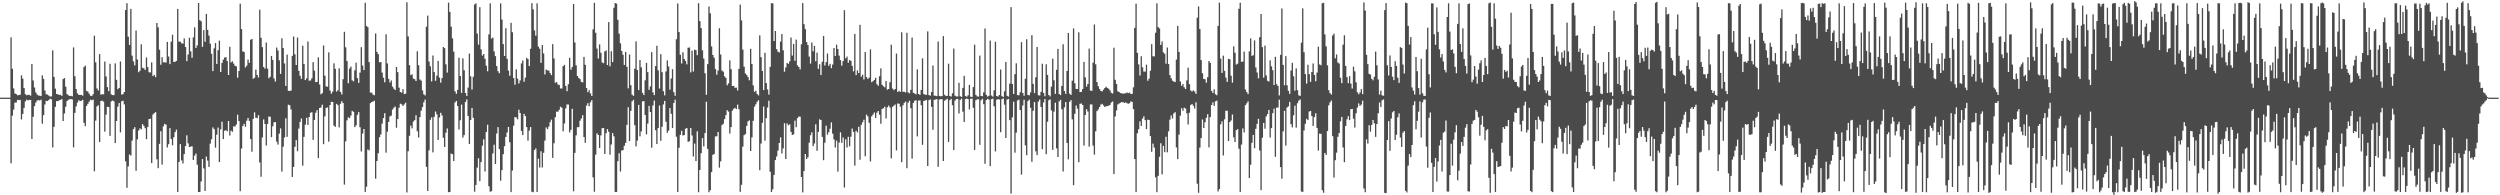 <?xml version="1.0" encoding="UTF-8"?>
<svg xmlns="http://www.w3.org/2000/svg" width="1920" height="150">
  <path d="M0 75.000h1v1.000H0zM1 75.000h1v1.000H1zM2 75.000h1v1.000H2zM3 75.000h1v1.000H3zM4 75.000h1v1.000H4zM5 75.000h1v1.000H5zM6 75.000h1v1.000H6zM7 75.000h1v1.000H7zM8 28.736h1v96.687H8zM9 52.772h1v36.044H9zM10 67.896h1v16.264H10zM11 71.770h1v7.058H11zM12 72.240h1v6.457H12zM13 73.224h1v3.481H13zM14 73.008h1v3.883H14zM15 72.711h1v3.993H15zM16 57.855h1v33.903H16zM17 60.431h1v27.077H17zM18 67.599h1v15.224H18zM19 72.352h1v5.529H19zM20 73.210h1v3.335H20zM21 72.742h1v4.361H21zM22 72.905h1v3.903H22zM23 73.448h1v3.300H23zM24 49.097h1v57.639H24zM25 61.812h1v27.874H25zM26 67.175h1v14.372H26zM27 70.973h1v7.846H27zM28 72.534h1v4.746H28zM29 73.358h1v3.498H29zM30 73.475h1v3.686H30zM31 73.772h1v2.818H31zM32 57.842h1v37.204H32zM33 60.557h1v27.850H33zM34 69.517h1v10.717H34zM35 72.390h1v5.016H35zM36 72.667h1v4.944H36zM37 73.427h1v3.367H37zM38 74.135h1v1.647H38zM39 74.033h1v2.228H39zM40 38.703h1v74.528H40zM41 59.044h1v38.408H41zM42 68.075h1v13.981H42zM43 72.158h1v5.512H43zM44 72.445h1v5.203H44zM45 72.919h1v4.083H45zM46 72.803h1v3.885H46zM47 73.636h1v2.521H47zM48 60.719h1v32.239H48zM49 59.967h1v27.171H49zM50 66.565h1v15.398H50zM51 72.273h1v5.341H51zM52 73.184h1v3.388H52zM53 73.743h1v2.557H53zM54 73.574h1v2.437H54zM55 73.960h1v2.440H55zM56 36.387h1v76.798H56zM57 58.557h1v28.124H57zM58 68.383h1v13.310H58zM59 71.707h1v7.115H59zM60 72.836h1v4.112H60zM61 72.898h1v4.788H61zM62 72.877h1v4.540H62zM63 73.482h1v3.186H63zM64 51.525h1v42.778H64zM65 50.397h1v46.526H65zM66 69.792h1v11.569H66zM67 70.293h1v9.481H67zM68 71.960h1v6.147H68zM69 73.454h1v3.146H69zM70 73.797h1v3.217H70zM71 72.418h1v4.060H71zM72 27.382h1v104.152H72zM73 47.820h1v44.792H73zM74 67.917h1v13.861H74zM75 69.462h1v11.424H75zM76 41.554h1v67.439H76zM77 72.677h1v4.942H77zM78 72.323h1v4.957H78zM79 72.481h1v5.567H79zM80 47.269h1v53.860H80zM81 58.702h1v29.333H81zM82 66.923h1v15.108H82zM83 69.998h1v12.200H83zM84 48.942h1v55.383H84zM85 72.485h1v5.337H85zM86 72.935h1v4.291H86zM87 73.131h1v4.710H87zM88 48.688h1v61.206H88zM89 61.306h1v31.621H89zM90 68.556h1v13.376H90zM91 67.517h1v11.652H91zM92 47.219h1v54.451H92zM93 72.626h1v5.160H93zM94 72.358h1v5.024H94zM95 70.656h1v9.508H95zM96 7.723h1v116.194H96zM97 2.462h1v141.744H97zM98 28.172h1v99.617H98zM99 34.511h1v84.175H99zM100 6.786h1v112.683H100zM101 42.739h1v65.231H101zM102 47.175h1v52.010H102zM103 50.206h1v47.484H103zM104 23.437h1v107.715H104zM105 45.726h1v61.309H105zM106 55.435h1v44.841H106zM107 54.295h1v44.270H107zM108 34.036h1v65.342H108zM109 52.009h1v43.302H109zM110 52.487h1v44.155H110zM111 53.730h1v44.707H111zM112 44.156h1v62.692H112zM113 51.498h1v46.058H113zM114 55.523h1v35.927H114zM115 55.661h1v35.546H115zM116 47.849h1v77.366H116zM117 58.440h1v29.523H117zM118 57.510h1v29.328H118zM119 59.263h1v26.849H119zM120 17.661h1v104.677H120zM121 20.981h1v108.203H121zM122 38.193h1v72.318H122zM123 49.718h1v51.115H123zM124 43.948h1v82.442H124zM125 47.882h1v49.145H125zM126 47.837h1v47.310H126zM127 48.055h1v47.695H127zM128 32.131h1v81.116H128zM129 43.433h1v67.294H129zM130 49.272h1v49.130H130zM131 31.983h1v74.708H131zM132 26.660h1v84.883H132zM133 47.540h1v57.873H133zM134 47.460h1v54.014H134zM135 46.791h1v52.813H135zM136 6.881h1v140.571H136zM137 31.960h1v92.390H137zM138 32.000h1v78.708H138zM139 33.205h1v90.002H139zM140 33.475h1v92.079H140zM141 29.485h1v88.849H141zM142 36.113h1v76.043H142zM143 46.927h1v57.004H143zM144 41.898h1v68.174H144zM145 28.957h1v83.971H145zM146 39.429h1v73.085H146zM147 44.356h1v68.008H147zM148 28.724h1v94.156H148zM149 21.015h1v98.527H149zM150 36.822h1v81.096H150zM151 34.874h1v91.665H151zM152 2.296h1v145.211H152zM153 15.511h1v131.909H153zM154 16.347h1v123.017H154zM155 35.923h1v86.228H155zM156 23.160h1v106.173H156zM157 32.053h1v114.574H157zM158 10.685h1v109.519H158zM159 22.958h1v100.378H159zM160 27.335h1v100.892H160zM161 33.527h1v76.761H161zM162 41.319h1v65.601H162zM163 54.621h1v43.283H163zM164 37.112h1v62.052H164zM165 33.087h1v80.343H165zM166 49.128h1v54.312H166zM167 38.531h1v59.466H167zM168 31.243h1v93.208H168zM169 55.339h1v44.001H169zM170 48.333h1v45.163H170zM171 45.836h1v60.949H171zM172 44.233h1v56.225H172zM173 43.853h1v56.156H173zM174 46.787h1v54.078H174zM175 57.601h1v35.324H175zM176 35.968h1v68.118H176zM177 47.917h1v52.414H177zM178 47.116h1v54.059H178zM179 48.862h1v48.149H179zM180 50.517h1v46.666H180zM181 50.925h1v44.736H181zM182 59.628h1v28.490H182zM183 54.527h1v38.454H183zM184 2.810h1v144.028H184zM185 22.308h1v91.761H185zM186 39.449h1v57.293H186zM187 40.012h1v55.132H187zM188 51.803h1v45.540H188zM189 50.430h1v42.235H189zM190 45.791h1v44.770H190zM191 48.291h1v44.544H191zM192 30.499h1v76.294H192zM193 29.906h1v86.607H193zM194 60.447h1v30.823H194zM195 59.699h1v26.626H195zM196 53.435h1v36.993H196zM197 57.552h1v33.243H197zM198 59.472h1v29.003H198zM199 7.424h1v117.363H199zM200 29.012h1v106.733H200zM201 36.185h1v69.374H201zM202 51.440h1v40.269H202zM203 52.748h1v42.456H203zM204 32.655h1v79.115H204zM205 52.703h1v42.513H205zM206 60.120h1v29.376H206zM207 58.970h1v30.708H207zM208 42.974h1v62.322H208zM209 46.019h1v51.010H209zM210 60.269h1v33.682H210zM211 62.599h1v31.135H211zM212 36.495h1v72.301H212zM213 38.778h1v72.257H213zM214 46.348h1v56.283H214zM215 56.706h1v41.926H215zM216 29.407h1v102.379H216zM217 36.811h1v75.887H217zM218 48.748h1v56.802H218zM219 65.979h1v24.886H219zM220 41.919h1v63.191H220zM221 69.757h1v10.613H221zM222 69.878h1v10.973H222zM223 69.504h1v14.498H223zM224 42.899h1v92.994H224zM225 28.072h1v100.128H225zM226 41.667h1v71.087H226zM227 49.899h1v57.738H227zM228 28.801h1v87.380H228zM229 54.400h1v44.348H229zM230 58.184h1v35.426H230zM231 60.516h1v30.484H231zM232 35.120h1v92.114H232zM233 49.076h1v56.005H233zM234 61.510h1v34.251H234zM235 60.186h1v30.270H235zM236 31.914h1v64.022H236zM237 62.029h1v27.850H237zM238 61.788h1v24.831H238zM239 60.161h1v26.010H239zM240 47.714h1v59.682H240zM241 54.245h1v37.901H241zM242 63.075h1v23.514H242zM243 62.909h1v21.680H243zM244 44.007h1v77.452H244zM245 64.895h1v18.045H245zM246 72.379h1v10.183H246zM247 71.505h1v8.893H247zM248 34.895h1v75.829H248zM249 58.103h1v31.290H249zM250 66.300h1v16.601H250zM251 66.613h1v15.877H251zM252 40.188h1v68.631H252zM253 69.545h1v11.116H253zM254 71.950h1v6.257H254zM255 70.345h1v7.994H255zM256 48.659h1v47.805H256zM257 52.833h1v44.585H257zM258 70.368h1v9.390H258zM259 69.351h1v11.395H259zM260 52.485h1v45.355H260zM261 70.616h1v9.123H261zM262 72.531h1v5.191H262zM263 60.850h1v18.282H263zM264 24.399h1v117.396H264zM265 36.295h1v72.311H265zM266 46.882h1v45.610H266zM267 63.939h1v26.106H267zM268 52.707h1v38.071H268zM269 51.157h1v37.634H269zM270 61.674h1v23.465H270zM271 62.524h1v23.370H271zM272 53.990h1v43.632H272zM273 48.110h1v48.154H273zM274 59.991h1v28.186H274zM275 63.641h1v22.416H275zM276 55.771h1v41.982H276zM277 36.225h1v80.123H277zM278 50.367h1v52.223H278zM279 53.786h1v45.306H279zM280 2.134h1v145.292H280zM281 19.966h1v123.438H281zM282 20.873h1v93.941H282zM283 47.732h1v67.782H283zM284 71.106h1v8.092H284zM285 71.191h1v7.218H285zM286 72.662h1v5.266H286zM287 73.169h1v4.266H287zM288 25.702h1v111.567H288zM289 39.854h1v83.830H289zM290 41.583h1v76.133H290zM291 47.894h1v57.482H291zM292 47.639h1v55.630H292zM293 55.774h1v39.214H293zM294 59.696h1v31.045H294zM295 63.168h1v23.768H295zM296 26.300h1v90.938H296zM297 48.762h1v52.352H297zM298 60.560h1v33.072H298zM299 63.356h1v26.062H299zM300 61.779h1v26.989H300zM301 66.509h1v17.661H301zM302 68.082h1v14.614H302zM303 69.133h1v12.702H303zM304 51.460h1v46.663H304zM305 55.386h1v36.045H305zM306 67.316h1v15.407H306zM307 70.730h1v8.906H307zM308 71.136h1v9.030H308zM309 68.507h1v12.913H309zM310 72.251h1v7.937H310zM311 71.950h1v6.947H311zM312 1.724h1v146.073H312zM313 27.956h1v88.215H313zM314 50.046h1v54.233H314zM315 57.685h1v38.765H315zM316 57.070h1v41.552H316zM317 60.321h1v33.006H317zM318 60.803h1v31.454H318zM319 62.233h1v26.309H319zM320 39.391h1v61.408H320zM321 50.098h1v55.525H321zM322 61.069h1v28.880H322zM323 61.893h1v23.088H323zM324 69.413h1v12.813H324zM325 72.451h1v6.084H325zM326 73.265h1v3.248H326zM327 20.524h1v107.577H327zM328 11.998h1v134.669H328zM329 47.263h1v68.228H329zM330 50.902h1v41.107H330zM331 62.520h1v27.657H331zM332 42.671h1v74.347H332zM333 55.348h1v34.360H333zM334 62.038h1v23.622H334zM335 58.115h1v29.680H335zM336 46.788h1v60.674H336zM337 59.585h1v30.636H337zM338 63.506h1v23.139H338zM339 59.957h1v28.722H339zM340 36.097h1v69.727H340zM341 36.966h1v75.941H341zM342 49.394h1v52.525H342zM343 55.775h1v42.909H343zM344 1.989h1v145.620H344zM345 9.118h1v138.285H345zM346 20.419h1v97.469H346zM347 29.427h1v89.041H347zM348 39.703h1v84.017H348zM349 70.174h1v8.523H349zM350 72.027h1v5.508H350zM351 69.036h1v12.369H351zM352 44.339h1v55.113H352zM353 58.374h1v33.981H353zM354 71.298h1v9.049H354zM355 44.834h1v60.877H355zM356 53.981h1v49.818H356zM357 71.435h1v6.880H357zM358 73.682h1v2.722H358zM359 67.293h1v21.749H359zM360 41.144h1v69.387H360zM361 58.648h1v33.458H361zM362 68.765h1v14.115H362zM363 58.937h1v31.528H363zM364 3.442h1v143.739H364zM365 2.579h1v139.455H365zM366 25.825h1v102.869H366zM367 34.247h1v87.322H367zM368 5.508h1v133.602H368zM369 37.919h1v86.608H369zM370 42.717h1v69.149H370zM371 41.460h1v65.529H371zM372 45.161h1v86.593H372zM373 50.432h1v50.878H373zM374 54.732h1v41.075H374zM375 26.434h1v116.637H375zM376 2.554h1v144.704H376zM377 29.623h1v117.215H377zM378 28.832h1v89.034H378zM379 39.499h1v71.663H379zM380 43.122h1v82.829H380zM381 50.758h1v51.799H381zM382 54.672h1v42.945H382zM383 56.241h1v58.249H383zM384 2.589h1v136.187H384zM385 15.007h1v115.661H385zM386 33.880h1v84.525H386zM387 43.032h1v69.226H387zM388 21.646h1v83.538H388zM389 45.140h1v56.598H389zM390 54.212h1v43.263H390zM391 58.181h1v51.074H391zM392 17.533h1v130.034H392zM393 24.799h1v106.153H393zM394 59.965h1v36.541H394zM395 65.057h1v24.867H395zM396 53.226h1v37.012H396zM397 60.348h1v31.314H397zM398 64.126h1v20.168H398zM399 61.721h1v25.102H399zM400 48.735h1v51.800H400zM401 46.451h1v57.330H401zM402 62.786h1v24.721H402zM403 59.596h1v29.602H403zM404 44.434h1v53.170H404zM405 45.391h1v62.570H405zM406 50.732h1v49.582H406zM407 37.480h1v60.093H407zM408 2.396h1v144.841H408zM409 7.188h1v140.497H409zM410 23.331h1v91.890H410zM411 27.387h1v86.655H411zM412 2.577h1v144.861H412zM413 35.791h1v86.061H413zM414 37.420h1v91.231H414zM415 48.271h1v67.903H415zM416 34.552h1v94.053H416zM417 41.020h1v76.322H417zM418 57.207h1v50.758H418zM419 53.433h1v44.479H419zM420 54.035h1v45.114H420zM421 54.217h1v43.034H421zM422 56.052h1v37.808H422zM423 57.706h1v34.210H423zM424 33.872h1v87.388H424zM425 44.915h1v65.137H425zM426 63.525h1v26.476H426zM427 63.056h1v22.705H427zM428 64.883h1v20.915H428zM429 65.299h1v19.008H429zM430 67.880h1v14.103H430zM431 68.016h1v14.718H431zM432 50.850h1v50.019H432zM433 49.800h1v45.093H433zM434 65.983h1v17.294H434zM435 70.058h1v10.149H435zM436 64.680h1v15.618H436zM437 44.383h1v57.309H437zM438 53.488h1v46.217H438zM439 51.418h1v32.165H439zM440 3.062h1v143.857H440zM441 32.609h1v84.805H441zM442 50.151h1v53.775H442zM443 58.357h1v39.333H443zM444 59.831h1v37.814H444zM445 60.772h1v31.904H445zM446 62.873h1v28.115H446zM447 63.356h1v25.054H447zM448 43.694h1v61.561H448zM449 49.779h1v59.928H449zM450 67.525h1v13.558H450zM451 70.788h1v8.463H451zM452 69.229h1v12.271H452zM453 71.711h1v6.890H453zM454 73.674h1v3.290H454zM455 22.526h1v113.691H455zM456 2.218h1v145.052H456zM457 25.127h1v93.644H457zM458 37.296h1v65.123H458zM459 44.947h1v58.668H459zM460 34.109h1v79.539H460zM461 40.490h1v63.509H461zM462 47.954h1v50.503H462zM463 48.525h1v49.707H463zM464 39.538h1v78.717H464zM465 38.742h1v63.581H465zM466 49.990h1v49.165H466zM467 16.964h1v84.184H467zM468 50.890h1v67.897H468zM469 39.304h1v71.662H469zM470 47.681h1v54.497H470zM471 5.950h1v98.756H471zM472 2.280h1v145.113H472zM473 2.790h1v144.592H473zM474 15.221h1v108.505H474zM475 25.862h1v91.849H475zM476 33.222h1v98.501H476zM477 39.124h1v76.461H477zM478 42.025h1v73.256H478zM479 49.893h1v62.094H479zM480 39.857h1v69.862H480zM481 51.304h1v44.607H481zM482 67.856h1v14.508H482zM483 41.815h1v66.502H483zM484 65.372h1v19.791H484zM485 72.688h1v5.094H485zM486 73.641h1v3.069H486zM487 52.744h1v43.408H487zM488 31.780h1v80.675H488zM489 53.834h1v54.154H489zM490 69.198h1v11.317H490zM491 46.125h1v58.564H491zM492 51.720h1v49.198H492zM493 71.287h1v6.606H493zM494 73.026h1v4.608H494zM495 61.718h1v26.599H495zM496 48.265h1v54.947H496zM497 55.380h1v39.523H497zM498 69.002h1v12.326H498zM499 66.375h1v19.691H499zM500 40.018h1v73.447H500zM501 70.947h1v10.056H501zM502 73.059h1v4.138H502zM503 50.727h1v49.290H503zM504 35.121h1v75.538H504zM505 53.998h1v44.306H505zM506 67.979h1v13.093H506zM507 41.584h1v66.530H507zM508 55.450h1v41.903H508zM509 70.027h1v10.190H509zM510 73.199h1v4.297H510zM511 54.841h1v38.713H511zM512 46.366h1v55.643H512zM513 51.087h1v49.227H513zM514 68.876h1v14.117H514zM515 60.317h1v27.063H515zM516 53.124h1v45.231H516zM517 70.807h1v8.276H517zM518 73.551h1v3.008H518zM519 30.147h1v74.869H519zM520 2.637h1v144.797H520zM521 24.604h1v88.904H521zM522 42.024h1v61.556H522zM523 48.760h1v51.720H523zM524 40.164h1v63.856H524zM525 45.243h1v58.501H525zM526 46.792h1v52.099H526zM527 49.387h1v48.985H527zM528 36.670h1v72.212H528zM529 36.477h1v72.022H529zM530 55.619h1v42.701H530zM531 38.918h1v65.125H531zM532 54.918h1v65.239H532zM533 38.091h1v72.195H533zM534 38.558h1v85.158H534zM535 42.414h1v58.454H535zM536 2.442h1v145.231H536zM537 16.162h1v114.398H537zM538 21.587h1v96.084H538zM539 38.643h1v67.429H539zM540 44.939h1v67.513H540zM541 56.272h1v45.935H541zM542 72.817h1v5.303H542zM543 49.275h1v65.053H543zM544 4.989h1v142.653H544zM545 10.169h1v135.887H545zM546 35.655h1v96.527H546zM547 42.204h1v76.714H547zM548 44.266h1v73.931H548zM549 53.029h1v51.774H549zM550 57.378h1v47.268H550zM551 54.159h1v47.236H551zM552 21.681h1v107.090H552zM553 41.809h1v82.122H553zM554 54.174h1v41.905H554zM555 55.022h1v39.990H555zM556 58.639h1v32.856H556zM557 59.780h1v28.702H557zM558 65.465h1v19.148H558zM559 63.980h1v21.732H559zM560 46.359h1v56.186H560zM561 53.138h1v44.455H561zM562 66.052h1v18.944H562zM563 65.954h1v17.606H563zM564 67.434h1v15.368H564zM565 67.276h1v16.421H565zM566 69.467h1v10.871H566zM567 52.911h1v30.996H567zM568 3.514h1v143.847H568zM569 15.680h1v126.228H569zM570 38.109h1v74.502H570zM571 51.224h1v52.585H571zM572 56.394h1v46.601H572zM573 57.619h1v39.078H573zM574 59.199h1v34.013H574zM575 61.719h1v30.768H575zM576 37.461h1v78.515H576zM577 49.104h1v56.371H577zM578 65.599h1v27.184H578zM579 70.553h1v11.375H579zM580 69.666h1v10.450H580zM581 72.155h1v6.031H581zM582 73.277h1v3.748H582zM583 27.200h1v103.501H583zM584 43.878h1v66.335H584zM585 54.496h1v39.829H585zM586 69.153h1v12.639H586zM587 40.561h1v67.421H587zM588 63.791h1v26.997H588zM589 68.640h1v13.972H589zM590 72.673h1v4.706H590zM591 51.334h1v80.557H591zM592 2.456h1v145.054H592zM593 2.550h1v142.792H593zM594 31.521h1v102.846H594zM595 23.793h1v99.129H595zM596 37.727h1v82.446H596zM597 39.676h1v75.973H597zM598 40.293h1v69.542H598zM599 31.940h1v73.506H599zM600 26.147h1v91.709H600zM601 38.607h1v75.380H601zM602 55.056h1v39.573H602zM603 51.745h1v70.368H603zM604 48.349h1v46.468H604zM605 49.035h1v47.174H605zM606 47.124h1v48.381H606zM607 28.817h1v72.453H607zM608 42.713h1v60.969H608zM609 33.728h1v69.462H609zM610 46.688h1v45.984H610zM611 30.436h1v67.261H611zM612 50.251h1v40.483H612zM613 51.472h1v38.021H613zM614 53.310h1v36.278H614zM615 34.014h1v101.898H615zM616 2.346h1v145.403H616zM617 18.574h1v112.783H617zM618 22.355h1v95.940H618zM619 32.309h1v89.780H619zM620 34.609h1v86.185H620zM621 43.449h1v66.107H621zM622 48.837h1v55.025H622zM623 32.676h1v68.971H623zM624 39.403h1v72.819H624zM625 35.253h1v74.918H625zM626 47.049h1v48.441H626zM627 40.430h1v75.384H627zM628 52.913h1v48.351H628zM629 49.347h1v42.289H629zM630 57.586h1v34.600H630zM631 47.432h1v57.706H631zM632 27.581h1v95.459H632zM633 50.274h1v59.319H633zM634 47.734h1v48.770H634zM635 41.100h1v62.312H635zM636 50.522h1v51.078H636zM637 48.996h1v49.882H637zM638 52.323h1v41.697H638zM639 49.581h1v53.072H639zM640 36.868h1v70.236H640zM641 42.955h1v70.336H641zM642 34.262h1v73.770H642zM643 37.631h1v94.167H643zM644 42.778h1v66.747H644zM645 46.196h1v55.458H645zM646 50.453h1v59.243H646zM647 46.950h1v58.599H647zM648 7.824h1v136.214H648zM649 44.794h1v62.209H649zM650 43.455h1v69.799H650zM651 48.170h1v56.882H651zM652 46.057h1v66.343H652zM653 46.722h1v58.298H653zM654 50.553h1v48.136H654zM655 54.775h1v46.545H655zM656 25.995h1v101.193H656zM657 57.670h1v42.785H657zM658 54.046h1v47.691H658zM659 56.135h1v41.266H659zM660 19.043h1v103.650H660zM661 58.887h1v37.031H661zM662 57.494h1v36.396H662zM663 61.029h1v30.938H663zM664 39.930h1v80.075H664zM665 59.180h1v28.883H665zM666 60.673h1v28.702H666zM667 59.593h1v34.737H667zM668 37.961h1v86.050H668zM669 63.123h1v26.244H669zM670 62.293h1v25.745H670zM671 61.412h1v24.959H671zM672 59.684h1v30.872H672zM673 64.652h1v21.862H673zM674 65.852h1v19.383H674zM675 58.545h1v29.548H675zM676 52.489h1v42.533H676zM677 65.140h1v18.523H677zM678 66.231h1v16.925H678zM679 67.047h1v14.927H679zM680 62.141h1v28.854H680zM681 68.880h1v13.575H681zM682 68.362h1v12.734H682zM683 63.114h1v19.495H683zM684 34.323h1v87.270H684zM685 67.998h1v14.059H685zM686 69.231h1v11.931H686zM687 68.346h1v11.948H687zM688 41.095h1v74.392H688zM689 70.665h1v8.818H689zM690 69.720h1v9.964H690zM691 70.565h1v11.387H691zM692 24.777h1v99.799H692zM693 70.430h1v10.482H693zM694 70.526h1v8.455H694zM695 71.004h1v6.994H695zM696 25.187h1v104.000H696zM697 70.956h1v7.836H697zM698 71.697h1v5.690H698zM699 69.081h1v14.013H699zM700 28.828h1v93.037H700zM701 71.246h1v7.804H701zM702 71.849h1v5.492H702zM703 72.428h1v4.620H703zM704 53.301h1v51.429H704zM705 72.179h1v5.045H705zM706 72.851h1v4.326H706zM707 69.066h1v11.748H707zM708 44.809h1v66.412H708zM709 72.312h1v5.185H709zM710 72.637h1v4.600H710zM711 72.868h1v3.816H711zM712 24.124h1v103.368H712zM713 73.024h1v3.855H713zM714 73.450h1v2.888H714zM715 70.655h1v11.419H715zM716 50.318h1v49.391H716zM717 73.420h1v3.273H717zM718 73.592h1v2.852H718zM719 73.808h1v2.267H719zM720 31.850h1v96.246H720zM721 73.641h1v2.862H721zM722 73.968h1v2.097H722zM723 73.761h1v2.536H723zM724 27.756h1v95.889H724zM725 72.776h1v4.609H725zM726 73.795h1v2.730H726zM727 73.591h1v2.308H727zM728 48.904h1v60.071H728zM729 73.711h1v3.258H729zM730 74.182h1v1.772H730zM731 71.634h1v9.137H731zM732 37.291h1v77.952H732zM733 73.496h1v3.735H733zM734 74.070h1v2.028H734zM735 74.063h1v1.879H735zM736 63.639h1v23.519H736zM737 73.936h1v2.737H737zM738 74.437h1v1.281H738zM739 67.504h1v18.193H739zM740 58.217h1v35.499H740zM741 73.802h1v2.283H741zM742 74.298h1v1.317H742zM743 73.192h1v2.925H743zM744 65.164h1v18.921H744zM745 74.251h1v1.652H745zM746 74.494h1v1.209H746zM747 66.866h1v15.944H747zM748 34.284h1v80.887H748zM749 72.854h1v4.109H749zM750 74.020h1v2.259H750zM751 74.191h1v1.999H751zM752 42.705h1v68.513H752zM753 73.737h1v3.292H753zM754 73.937h1v1.937H754zM755 70.913h1v9.121H755zM756 21.877h1v103.897H756zM757 72.853h1v4.035H757zM758 74.166h1v1.728H758zM759 73.590h1v2.889H759zM760 31.205h1v96.363H760zM761 73.373h1v2.880H761zM762 74.200h1v1.553H762zM763 69.376h1v12.215H763zM764 32.038h1v84.222H764zM765 73.750h1v2.855H765zM766 74.162h1v1.955H766zM767 72.977h1v3.463H767zM768 53.382h1v48.128H768zM769 73.814h1v2.360H769zM770 74.429h1v1.172H770zM771 70.069h1v10.332H771zM772 47.567h1v58.422H772zM773 73.554h1v2.906H773zM774 74.189h1v1.788H774zM775 64.224h1v28.023H775zM776 5.486h1v143.180H776zM777 64.503h1v25.648H777zM778 72.158h1v5.984H778zM779 56.995h1v60.241H779zM780 48.648h1v53.209H780zM781 73.002h1v4.151H781zM782 73.207h1v3.361H782zM783 70.855h1v13.605H783zM784 32.426h1v101.663H784zM785 71.410h1v9.665H785zM786 73.531h1v3.060H786zM787 60.478h1v51.165H787zM788 30.131h1v89.075H788zM789 72.970h1v4.681H789zM790 73.237h1v3.295H790zM791 70.963h1v11.806H791zM792 27.048h1v97.205H792zM793 64.396h1v20.684H793zM794 71.518h1v6.868H794zM795 59.323h1v56.901H795zM796 36.075h1v83.063H796zM797 73.096h1v4.953H797zM798 73.392h1v3.026H798zM799 70.538h1v11.585H799zM800 48.929h1v65.632H800zM801 71.375h1v7.295H801zM802 73.947h1v2.086H802zM803 49.337h1v69.070H803zM804 57.562h1v35.935H804zM805 72.946h1v4.061H805zM806 74.035h1v2.256H806zM807 66.586h1v18.212H807zM808 45.070h1v70.042H808zM809 61.629h1v24.143H809zM810 72.066h1v6.792H810zM811 53.576h1v60.372H811zM812 37.524h1v83.049H812zM813 72.235h1v5.534H813zM814 73.007h1v3.700H814zM815 65.987h1v18.002H815zM816 33.971h1v97.780H816zM817 69.911h1v12.581H817zM818 72.115h1v6.242H818zM819 54.484h1v55.304H819zM820 25.269h1v97.105H820zM821 71.885h1v6.308H821zM822 72.885h1v4.021H822zM823 61.939h1v29.727H823zM824 21.822h1v120.339H824zM825 63.957h1v23.463H825zM826 68.322h1v12.730H826zM827 68.375h1v15.081H827zM828 24.813h1v99.774H828zM829 70.694h1v9.005H829zM830 70.527h1v8.956H830zM831 68.352h1v12.312H831zM832 47.491h1v64.276H832zM833 59.426h1v28.911H833zM834 66.499h1v17.398H834zM835 64.525h1v21.190H835zM836 37.338h1v75.304H836zM837 69.508h1v10.696H837zM838 69.784h1v10.443H838zM839 48.143h1v63.669H839zM840 18.771h1v99.949H840zM841 49.418h1v51.449H841zM842 63.005h1v22.357H842zM843 66.249h1v17.757H843zM844 68.290h1v13.875H844zM845 69.872h1v10.442H845zM846 70.215h1v9.521H846zM847 68.820h1v12.153H847zM848 67.577h1v14.622H848zM849 66.578h1v15.057H849zM850 67.537h1v13.934H850zM851 68.148h1v13.036H851zM852 69.436h1v11.136H852zM853 71.273h1v7.428H853zM854 71.799h1v6.179H854zM855 36.679h1v96.984H855zM856 61.286h1v28.169H856zM857 64.448h1v20.326H857zM858 70.073h1v10.168H858zM859 70.636h1v8.876H859zM860 71.494h1v7.399H860zM861 71.668h1v6.769H861zM862 71.948h1v6.523H862zM863 71.788h1v7.245H863zM864 71.622h1v7.018H864zM865 70.988h1v8.263H865zM866 71.506h1v8.137H866zM867 71.133h1v8.173H867zM868 72.133h1v5.742H868zM869 72.080h1v6.158H869zM870 67.096h1v16.792H870zM871 21.391h1v100.766H871zM872 2.820h1v144.751H872zM873 40.618h1v61.727H873zM874 49.476h1v49.791H874zM875 57.984h1v35.183H875zM876 43.196h1v53.541H876zM877 51.703h1v39.382H877zM878 54.943h1v34.408H878zM879 54.990h1v37.266H879zM880 49.671h1v49.476H880zM881 62.010h1v29.876H881zM882 60.439h1v31.731H882zM883 54.304h1v50.221H883zM884 33.898h1v82.683H884zM885 43.199h1v67.109H885zM886 43.334h1v69.956H886zM887 25.141h1v111.044H887zM888 2.499h1v145.108H888zM889 20.833h1v114.167H889zM890 21.836h1v98.587H890zM891 34.517h1v75.506H891zM892 31.837h1v102.111H892zM893 40.237h1v71.784H893zM894 41.279h1v75.600H894zM895 48.896h1v56.094H895zM896 36.518h1v80.461H896zM897 49.202h1v51.731H897zM898 57.717h1v34.171H898zM899 60.124h1v28.537H899zM900 61.978h1v29.076H900zM901 62.603h1v24.477H901zM902 63.024h1v23.127H902zM903 45.749h1v67.480H903zM904 19.874h1v102.341H904zM905 39.810h1v63.541H905zM906 62.490h1v26.325H906zM907 65.875h1v17.208H907zM908 64.573h1v20.505H908zM909 67.085h1v15.653H909zM910 68.367h1v14.980H910zM911 61.742h1v25.366H911zM912 51.969h1v43.602H912zM913 64.626h1v21.935H913zM914 69.527h1v11.089H914zM915 70.285h1v9.545H915zM916 69.413h1v11.836H916zM917 70.260h1v13.108H917zM918 72.106h1v6.504H918zM919 13.591h1v127.474H919zM920 4.962h1v143.093H920zM921 22.323h1v91.053H921zM922 46.179h1v59.877H922zM923 56.281h1v35.474H923zM924 60.556h1v37.747H924zM925 60.821h1v33.033H925zM926 63.528h1v26.897H926zM927 59.311h1v28.400H927zM928 46.867h1v66.346H928zM929 48.279h1v41.704H929zM930 69.811h1v10.829H930zM931 71.366h1v7.254H931zM932 68.618h1v12.670H932zM933 72.411h1v5.399H933zM934 73.092h1v4.200H934zM935 19.841h1v127.224H935zM936 1.987h1v143.233H936zM937 44.983h1v50.495H937zM938 56.011h1v37.172H938zM939 42.750h1v76.640H939zM940 54.435h1v37.222H940zM941 59.580h1v25.496H941zM942 62.861h1v22.190H942zM943 45.186h1v63.154H943zM944 45.450h1v48.298H944zM945 58.146h1v34.354H945zM946 63.448h1v24.533H946zM947 35.602h1v69.853H947zM948 40.518h1v68.536H948zM949 49.557h1v50.386H949zM950 48.918h1v50.247H950zM951 6.773h1v107.410H951zM952 2.084h1v145.339H952zM953 47.454h1v63.588H953zM954 47.297h1v51.318H954zM955 39.626h1v62.125H955zM956 68.684h1v12.124H956zM957 70.711h1v8.629H957zM958 72.295h1v5.514H958zM959 39.452h1v97.311H959zM960 29.499h1v97.044H960zM961 42.901h1v66.826H961zM962 42.453h1v61.185H962zM963 31.050h1v82.785H963zM964 51.869h1v47.052H964zM965 55.631h1v39.516H965zM966 60.138h1v31.092H966zM967 28.493h1v87.121H967zM968 10.771h1v135.285H968zM969 36.188h1v69.596H969zM970 59.657h1v34.763H970zM971 35.002h1v63.876H971zM972 57.957h1v31.441H972zM973 62.070h1v25.551H973zM974 62.644h1v21.781H974zM975 46.307h1v59.300H975zM976 50.961h1v47.412H976zM977 53.930h1v33.019H977zM978 65.296h1v18.185H978zM979 43.634h1v76.811H979zM980 64.658h1v18.032H980zM981 66.071h1v16.492H981zM982 73.278h1v3.257H982zM983 42.163h1v86.193H983zM984 6.478h1v130.744H984zM985 49.805h1v51.095H985zM986 65.498h1v19.576H986zM987 43.086h1v68.731H987zM988 65.510h1v17.005H988zM989 69.754h1v11.967H989zM990 72.070h1v6.141H990zM991 54.151h1v41.227H991zM992 48.268h1v49.589H992zM993 58.547h1v30.028H993zM994 69.634h1v11.515H994zM995 52.543h1v45.462H995zM996 69.263h1v9.996H996zM997 73.220h1v4.098H997zM998 73.635h1v2.753H998zM999 32.751h1v114.360H999zM1000 6.469h1v140.939H1000zM1001 40.076h1v60.112H1001zM1002 56.949h1v38.117H1002zM1003 64.213h1v27.048H1003zM1004 49.737h1v42.486H1004zM1005 56.954h1v28.714H1005zM1006 62.864h1v22.330H1006zM1007 55.318h1v33.836H1007zM1008 48.740h1v47.963H1008zM1009 57.535h1v32.314H1009zM1010 62.399h1v24.588H1010zM1011 55.755h1v42.483H1011zM1012 35.849h1v79.835H1012zM1013 49.507h1v53.131H1013zM1014 50.121h1v52.671H1014zM1015 2.439h1v143.611H1015zM1016 2.146h1v145.871H1016zM1017 26.439h1v91.031H1017zM1018 35.618h1v83.353H1018zM1019 50.173h1v50.470H1019zM1020 69.271h1v11.637H1020zM1021 71.524h1v7.045H1021zM1022 72.586h1v4.627H1022zM1023 27.265h1v77.354H1023zM1024 25.881h1v110.463H1024zM1025 44.807h1v78.221H1025zM1026 41.828h1v75.443H1026zM1027 47.958h1v57.099H1027zM1028 48.792h1v53.398H1028zM1029 59.686h1v33.518H1029zM1030 63.851h1v25.965H1030zM1031 34.301h1v78.960H1031zM1032 27.100h1v97.485H1032zM1033 50.579h1v46.196H1033zM1034 59.297h1v32.339H1034zM1035 63.848h1v25.395H1035zM1036 58.522h1v33.724H1036zM1037 64.182h1v19.662H1037zM1038 68.007h1v15.678H1038zM1039 51.198h1v39.935H1039zM1040 54.800h1v43.129H1040zM1041 63.218h1v23.773H1041zM1042 70.886h1v11.700H1042zM1043 72.400h1v6.986H1043zM1044 71.000h1v10.352H1044zM1045 68.456h1v11.827H1045zM1046 72.318h1v5.034H1046zM1047 1.842h1v142.928H1047zM1048 8.083h1v139.587H1048zM1049 42.137h1v64.869H1049zM1050 49.248h1v61.037H1050zM1051 56.749h1v39.441H1051zM1052 57.237h1v43.873H1052zM1053 60.509h1v35.510H1053zM1054 61.685h1v30.443H1054zM1055 58.910h1v35.805H1055zM1056 39.628h1v65.489H1056zM1057 50.160h1v45.081H1057zM1058 61.023h1v26.021H1058zM1059 72.606h1v6.120H1059zM1060 69.569h1v12.534H1060zM1061 73.220h1v3.802H1061zM1062 73.522h1v2.869H1062zM1063 7.778h1v140.320H1063zM1064 2.377h1v145.949H1064zM1065 50.192h1v57.274H1065zM1066 57.975h1v35.040H1066zM1067 42.599h1v73.271H1067zM1068 51.392h1v39.656H1068zM1069 58.857h1v27.426H1069zM1070 61.534h1v23.667H1070zM1071 47.022h1v60.489H1071zM1072 50.617h1v52.851H1072zM1073 59.681h1v30.447H1073zM1074 63.623h1v23.445H1074zM1075 36.211h1v69.473H1075zM1076 36.915h1v75.912H1076zM1077 49.542h1v52.297H1077zM1078 56.408h1v44.226H1078zM1079 1.978h1v144.561H1079zM1080 2.479h1v145.325H1080zM1081 19.860h1v107.391H1081zM1082 34.197h1v84.105H1082zM1083 28.412h1v92.257H1083zM1084 67.154h1v44.185H1084zM1085 69.641h1v11.080H1085zM1086 72.597h1v5.166H1086zM1087 43.748h1v55.556H1087zM1088 54.697h1v38.055H1088zM1089 67.633h1v18.148H1089zM1090 72.633h1v5.262H1090zM1091 45.176h1v60.514H1091zM1092 71.573h1v7.020H1092zM1093 73.501h1v3.037H1093zM1094 73.751h1v2.565H1094zM1095 37.957h1v74.569H1095zM1096 21.250h1v107.578H1096zM1097 57.045h1v33.430H1097zM1098 67.182h1v19.195H1098zM1099 2.594h1v122.450H1099zM1100 2.585h1v144.847H1100zM1101 26.320h1v101.814H1101zM1102 34.392h1v86.970H1102zM1103 5.707h1v133.770H1103zM1104 24.493h1v99.523H1104zM1105 37.913h1v73.840H1105zM1106 44.174h1v63.246H1106zM1107 41.469h1v90.289H1107zM1108 47.216h1v54.707H1108zM1109 53.640h1v47.441H1109zM1110 55.609h1v36.939H1110zM1111 13.048h1v134.024H1111zM1112 2.532h1v144.624H1112zM1113 24.267h1v110.189H1113zM1114 38.380h1v72.032H1114zM1115 37.880h1v89.356H1115zM1116 41.039h1v66.241H1116zM1117 51.359h1v50.256H1117zM1118 56.206h1v39.930H1118zM1119 18.310h1v120.171H1119zM1120 2.591h1v128.409H1120zM1121 33.799h1v84.205H1121zM1122 39.838h1v69.257H1122zM1123 21.743h1v90.346H1123zM1124 45.298h1v59.795H1124zM1125 50.634h1v47.394H1125zM1126 56.529h1v38.865H1126zM1127 3.104h1v143.831H1127zM1128 2.649h1v144.433H1128zM1129 42.561h1v83.769H1129zM1130 63.109h1v32.063H1130zM1131 61.193h1v31.478H1131zM1132 50.676h1v41.458H1132zM1133 58.800h1v25.654H1133zM1134 64.256h1v21.569H1134zM1135 53.438h1v36.647H1135zM1136 48.569h1v55.611H1136zM1137 46.357h1v49.441H1137zM1138 62.964h1v26.044H1138zM1139 57.580h1v39.873H1139zM1140 44.504h1v63.249H1140zM1141 50.701h1v49.450H1141zM1142 56.910h1v42.277H1142zM1143 2.558h1v133.981H1143zM1144 1.889h1v146.160H1144zM1145 20.607h1v93.649H1145zM1146 38.088h1v79.086H1146zM1147 2.576h1v131.113H1147zM1148 14.296h1v133.117H1148zM1149 34.967h1v88.825H1149zM1150 37.530h1v90.733H1150zM1151 35.343h1v92.560H1151zM1152 36.645h1v90.878H1152zM1153 41.264h1v68.344H1153zM1154 60.426h1v37.222H1154zM1155 53.703h1v45.328H1155zM1156 55.195h1v41.589H1156zM1157 54.302h1v42.795H1157zM1158 59.537h1v32.660H1158zM1159 34.203h1v85.436H1159zM1160 9.765h1v121.902H1160zM1161 44.844h1v83.880H1161zM1162 61.246h1v32.243H1162zM1163 62.817h1v23.634H1163zM1164 63.066h1v23.742H1164zM1165 66.156h1v17.002H1165zM1166 67.067h1v15.690H1166zM1167 58.583h1v37.050H1167zM1168 51.123h1v49.850H1168zM1169 49.873h1v42.925H1169zM1170 69.500h1v11.522H1170zM1171 69.766h1v8.367H1171zM1172 58.225h1v43.563H1172zM1173 44.473h1v55.248H1173zM1174 65.013h1v17.780H1174zM1175 3.037h1v143.674H1175zM1176 6.852h1v140.776H1176zM1177 39.897h1v90.545H1177zM1178 53.806h1v54.657H1178zM1179 56.852h1v35.374H1179zM1180 58.825h1v40.499H1180zM1181 62.989h1v26.549H1181zM1182 61.803h1v30.089H1182zM1183 56.892h1v36.233H1183zM1184 43.736h1v66.236H1184zM1185 50.586h1v42.686H1185zM1186 69.265h1v11.552H1186zM1187 71.585h1v7.436H1187zM1188 69.591h1v12.138H1188zM1189 73.284h1v3.418H1189zM1190 73.669h1v3.287H1190zM1191 2.950h1v143.879H1191zM1192 2.980h1v144.595H1192zM1193 26.636h1v87.249H1193zM1194 42.813h1v68.442H1194zM1195 35.652h1v78.506H1195zM1196 39.598h1v66.084H1196zM1197 47.322h1v50.008H1197zM1198 49.611h1v49.308H1198zM1199 40.163h1v68.683H1199zM1200 44.455h1v73.482H1200zM1201 38.774h1v63.326H1201zM1202 50.832h1v47.324H1202zM1203 17.352h1v101.026H1203zM1204 39.507h1v56.925H1204zM1205 47.851h1v62.879H1205zM1206 54.895h1v45.385H1206zM1207 2.448h1v141.479H1207zM1208 2.009h1v145.435H1208zM1209 11.901h1v112.779H1209zM1210 27.511h1v91.970H1210zM1211 27.079h1v102.151H1211zM1212 39.768h1v74.352H1212zM1213 37.203h1v76.870H1213zM1214 46.463h1v64.684H1214zM1215 40.633h1v68.870H1215zM1216 49.653h1v47.173H1216zM1217 57.473h1v38.178H1217zM1218 70.462h1v8.585H1218zM1219 41.898h1v65.962H1219zM1220 70.655h1v7.142H1220zM1221 73.635h1v3.382H1221zM1222 73.115h1v4.208H1222zM1223 25.983h1v101.410H1223zM1224 19.972h1v110.004H1224zM1225 46.641h1v62.053H1225zM1226 65.710h1v16.999H1226zM1227 48.445h1v59.830H1227zM1228 66.171h1v16.176H1228zM1229 71.822h1v6.307H1229zM1230 72.319h1v4.257H1230zM1231 47.677h1v55.843H1231zM1232 56.795h1v40.724H1232zM1233 55.721h1v38.890H1233zM1234 71.362h1v9.112H1234zM1235 40.005h1v73.336H1235zM1236 71.086h1v10.103H1236zM1237 70.818h1v9.618H1237zM1238 73.613h1v2.508H1238zM1239 8.220h1v130.984H1239zM1240 15.696h1v116.575H1240zM1241 44.382h1v61.955H1241zM1242 64.438h1v19.143H1242zM1243 43.607h1v67.740H1243zM1244 65.408h1v17.807H1244zM1245 70.074h1v10.738H1245zM1246 72.171h1v5.848H1246zM1247 54.007h1v41.428H1247zM1248 45.993h1v56.334H1248zM1249 51.002h1v43.672H1249zM1250 69.982h1v10.156H1250zM1251 53.187h1v45.342H1251zM1252 69.017h1v11.570H1252zM1253 73.207h1v3.742H1253zM1254 73.738h1v2.730H1254zM1255 3.067h1v142.643H1255zM1256 1.582h1v145.701H1256zM1257 19.013h1v87.042H1257zM1258 42.149h1v59.768H1258zM1259 48.256h1v52.291H1259zM1260 39.987h1v65.029H1260zM1261 44.622h1v52.983H1261zM1262 47.039h1v53.282H1262zM1263 36.691h1v68.617H1263zM1264 42.911h1v66.072H1264zM1265 36.526h1v64.266H1265zM1266 53.191h1v45.320H1266zM1267 39.026h1v80.930H1267zM1268 38.087h1v66.815H1268zM1269 38.516h1v85.214H1269zM1270 39.566h1v67.135H1270zM1271 2.162h1v144.656H1271zM1272 1.441h1v146.215H1272zM1273 17.914h1v97.760H1273zM1274 34.986h1v82.333H1274zM1275 39.072h1v71.325H1275zM1276 52.833h1v50.184H1276zM1277 67.910h1v33.273H1277zM1278 71.603h1v6.385H1278zM1279 5.545h1v142.100H1279zM1280 11.037h1v135.443H1280zM1281 10.605h1v125.042H1281zM1282 36.161h1v84.231H1282zM1283 44.490h1v73.453H1283zM1284 46.364h1v59.896H1284zM1285 57.552h1v46.899H1285zM1286 58.443h1v39.718H1286zM1287 22.414h1v105.135H1287zM1288 11.109h1v131.131H1288zM1289 42.839h1v76.241H1289zM1290 54.737h1v42.764H1290zM1291 54.012h1v41.340H1291zM1292 56.640h1v35.260H1292zM1293 57.778h1v30.397H1293zM1294 64.592h1v21.268H1294zM1295 50.567h1v51.805H1295zM1296 46.252h1v51.752H1296zM1297 53.252h1v40.471H1297zM1298 65.889h1v17.551H1298zM1299 67.610h1v14.647H1299zM1300 67.354h1v16.319H1300zM1301 69.678h1v12.468H1301zM1302 70.178h1v10.229H1302zM1303 1.895h1v145.780H1303zM1304 5.381h1v141.795H1304zM1305 27.835h1v89.248H1305zM1306 47.667h1v68.802H1306zM1307 51.476h1v48.257H1307zM1308 56.969h1v47.340H1308zM1309 57.131h1v35.023H1309zM1310 60.178h1v32.801H1310zM1311 56.664h1v38.764H1311zM1312 37.817h1v77.514H1312zM1313 49.490h1v46.035H1313zM1314 69.166h1v12.807H1314zM1315 71.431h1v7.355H1315zM1316 69.802h1v10.312H1316zM1317 72.928h1v3.864H1317zM1318 73.548h1v3.316H1318zM1319 26.488h1v104.889H1319zM1320 26.202h1v92.443H1320zM1321 56.007h1v37.429H1321zM1322 68.027h1v14.541H1322zM1323 39.287h1v68.871H1323zM1324 62.935h1v21.923H1324zM1325 69.923h1v8.532H1325zM1326 72.240h1v5.087H1326zM1327 2.459h1v130.674H1327zM1328 2.558h1v144.951H1328zM1329 8.184h1v126.862H1329zM1330 32.489h1v90.087H1330zM1331 23.832h1v96.407H1331zM1332 39.378h1v76.212H1332zM1333 40.404h1v71.939H1333zM1334 43.608h1v63.654H1334zM1335 4.346h1v143.071H1335zM1336 3.045h1v144.208H1336zM1337 41.545h1v77.566H1337zM1338 55.344h1v42.679H1338zM1339 47.473h1v75.360H1339zM1340 47.291h1v47.983H1340zM1341 48.224h1v47.632H1341zM1342 46.744h1v48.505H1342zM1343 28.349h1v75.070H1343zM1344 33.581h1v69.956H1344zM1345 46.881h1v56.142H1345zM1346 49.439h1v43.297H1346zM1347 30.592h1v67.150H1347zM1348 51.072h1v39.547H1348zM1349 52.244h1v37.340H1349zM1350 68.583h1v17.355H1350zM1351 3.309h1v144.350H1351zM1352 2.764h1v144.941H1352zM1353 25.192h1v107.033H1353zM1354 31.354h1v90.144H1354zM1355 33.229h1v90.862H1355zM1356 38.621h1v78.092H1356zM1357 44.389h1v60.704H1357zM1358 49.706h1v52.454H1358zM1359 32.844h1v79.189H1359zM1360 36.008h1v74.300H1360zM1361 46.615h1v50.662H1361zM1362 47.202h1v45.363H1362zM1363 40.760h1v75.034H1363zM1364 49.384h1v42.187H1364zM1365 57.615h1v34.410H1365zM1366 63.228h1v24.011H1366zM1367 13.944h1v127.651H1367zM1368 7.232h1v135.482H1368zM1369 48.793h1v62.198H1369zM1370 47.194h1v49.346H1370zM1371 39.217h1v65.015H1371zM1372 48.819h1v57.158H1372zM1373 48.881h1v46.678H1373zM1374 51.144h1v45.190H1374zM1375 48.035h1v52.795H1375zM1376 34.444h1v77.384H1376zM1377 39.168h1v74.167H1377zM1378 37.154h1v81.770H1378zM1379 26.074h1v92.136H1379zM1380 33.205h1v87.413H1380zM1381 42.678h1v63.397H1381zM1382 45.741h1v64.539H1382zM1383 2.370h1v145.525H1383zM1384 2.193h1v141.878H1384zM1385 2.587h1v137.600H1385zM1386 12.995h1v111.765H1386zM1387 15.413h1v119.315H1387zM1388 11.880h1v126.224H1388zM1389 15.815h1v112.341H1389zM1390 6.423h1v126.767H1390zM1391 8.969h1v120.168H1391zM1392 5.969h1v120.622H1392zM1393 13.101h1v108.960H1393zM1394 17.488h1v101.772H1394zM1395 29.652h1v84.787H1395zM1396 2.934h1v144.874H1396zM1397 2.772h1v144.762H1397zM1398 5.421h1v123.705H1398zM1399 2.429h1v145.651H1399zM1400 2.962h1v144.449H1400zM1401 2.515h1v144.957H1401zM1402 24.503h1v99.690H1402zM1403 22.433h1v115.404H1403zM1404 13.363h1v123.695H1404zM1405 8.824h1v117.483H1405zM1406 31.511h1v91.920H1406zM1407 25.162h1v93.913H1407zM1408 23.470h1v84.281H1408zM1409 46.697h1v54.462H1409zM1410 32.386h1v70.432H1410zM1411 36.906h1v75.909H1411zM1412 2.539h1v144.300H1412zM1413 31.432h1v91.461H1413zM1414 49.167h1v52.526H1414zM1415 25.575h1v94.650H1415zM1416 4.709h1v134.539H1416zM1417 43.082h1v65.211H1417zM1418 37.714h1v62.291H1418zM1419 42.147h1v52.267H1419zM1420 48.791h1v59.189H1420zM1421 53.105h1v39.429H1421zM1422 47.905h1v44.141H1422zM1423 2.379h1v145.244H1423zM1424 17.863h1v103.932H1424zM1425 35.503h1v82.734H1425zM1426 51.173h1v46.900H1426zM1427 58.316h1v46.074H1427zM1428 46.919h1v48.953H1428zM1429 25.027h1v90.762H1429zM1430 48.417h1v56.325H1430zM1431 5.207h1v142.096H1431zM1432 2.627h1v128.774H1432zM1433 39.074h1v66.653H1433zM1434 52.933h1v39.080H1434zM1435 24.174h1v117.834H1435zM1436 40.308h1v77.974H1436zM1437 53.310h1v40.365H1437zM1438 57.191h1v35.651H1438zM1439 2.364h1v138.922H1439zM1440 12.988h1v126.404H1440zM1441 50.907h1v51.720H1441zM1442 43.721h1v55.603H1442zM1443 27.956h1v93.872H1443zM1444 45.134h1v50.524H1444zM1445 51.609h1v41.192H1445zM1446 60.363h1v23.730H1446zM1447 1.994h1v145.728H1447zM1448 5.867h1v142.383H1448zM1449 40.750h1v62.361H1449zM1450 48.475h1v53.119H1450zM1451 27.878h1v92.852H1451zM1452 50.020h1v45.070H1452zM1453 61.513h1v28.448H1453zM1454 61.289h1v31.973H1454zM1455 41.942h1v62.039H1455zM1456 43.818h1v57.000H1456zM1457 62.889h1v32.565H1457zM1458 65.997h1v27.517H1458zM1459 13.590h1v91.268H1459zM1460 10.470h1v134.742H1460zM1461 40.797h1v66.604H1461zM1462 46.915h1v52.599H1462zM1463 2.064h1v145.282H1463zM1464 7.676h1v139.387H1464zM1465 21.176h1v104.895H1465zM1466 52.546h1v43.390H1466zM1467 36.498h1v64.140H1467zM1468 65.866h1v17.931H1468zM1469 67.645h1v15.083H1469zM1470 5.984h1v75.414H1470zM1471 1.721h1v146.315H1471zM1472 31.309h1v95.960H1472zM1473 41.160h1v70.710H1473zM1474 48.169h1v60.705H1474zM1475 30.300h1v86.825H1475zM1476 2.567h1v144.869H1476zM1477 31.625h1v78.941H1477zM1478 48.658h1v50.407H1478zM1479 2.522h1v145.135H1479zM1480 5.364h1v131.466H1480zM1481 40.918h1v64.443H1481zM1482 52.352h1v44.250H1482zM1483 33.029h1v65.233H1483zM1484 53.821h1v46.515H1484zM1485 60.149h1v33.994H1485zM1486 60.827h1v28.764H1486zM1487 49.326h1v62.323H1487zM1488 44.955h1v56.435H1488zM1489 49.168h1v54.458H1489zM1490 56.057h1v41.048H1490zM1491 40.754h1v80.744H1491zM1492 54.102h1v38.134H1492zM1493 45.077h1v65.725H1493zM1494 20.252h1v122.125H1494zM1495 2.980h1v144.715H1495zM1496 8.540h1v129.778H1496zM1497 44.430h1v59.809H1497zM1498 62.500h1v24.371H1498zM1499 29.088h1v114.546H1499zM1500 37.975h1v69.025H1500zM1501 64.722h1v22.942H1501zM1502 67.390h1v15.103H1502zM1503 2.805h1v144.709H1503zM1504 22.196h1v105.402H1504zM1505 63.827h1v30.469H1505zM1506 64.377h1v20.135H1506zM1507 31.068h1v95.896H1507zM1508 57.622h1v34.450H1508zM1509 67.291h1v15.793H1509zM1510 69.293h1v9.726H1510zM1511 2.202h1v145.609H1511zM1512 2.910h1v132.912H1512zM1513 42.633h1v58.143H1513zM1514 58.852h1v35.267H1514zM1515 56.832h1v37.058H1515zM1516 45.782h1v47.753H1516zM1517 62.482h1v24.323H1517zM1518 24.999h1v99.175H1518zM1519 2.128h1v145.320H1519zM1520 49.311h1v46.505H1520zM1521 60.178h1v27.242H1521zM1522 63.322h1v22.221H1522zM1523 13.074h1v132.982H1523zM1524 17.258h1v125.150H1524zM1525 40.361h1v69.126H1525zM1526 47.741h1v52.818H1526zM1527 2.476h1v145.689H1527zM1528 2.221h1v145.181H1528zM1529 5.119h1v121.724H1529zM1530 32.876h1v77.456H1530zM1531 67.314h1v22.041H1531zM1532 68.739h1v10.272H1532zM1533 70.755h1v8.284H1533zM1534 72.913h1v4.722H1534zM1535 28.228h1v105.918H1535zM1536 27.969h1v96.957H1536zM1537 41.802h1v75.414H1537zM1538 44.644h1v60.194H1538zM1539 32.248h1v70.145H1539zM1540 2.544h1v143.914H1540zM1541 40.452h1v72.194H1541zM1542 55.302h1v38.641H1542zM1543 26.542h1v99.577H1543zM1544 26.322h1v100.392H1544zM1545 49.636h1v52.116H1545zM1546 60.633h1v30.713H1546zM1547 61.247h1v30.858H1547zM1548 56.448h1v34.927H1548zM1549 60.565h1v25.028H1549zM1550 68.232h1v15.591H1550zM1551 51.313h1v46.218H1551zM1552 49.436h1v51.555H1552zM1553 47.893h1v55.939H1553zM1554 58.594h1v36.934H1554zM1555 57.483h1v46.751H1555zM1556 62.301h1v25.727H1556zM1557 43.921h1v69.446H1557zM1558 53.975h1v43.102H1558zM1559 1.832h1v145.751H1559zM1560 6.348h1v134.211H1560zM1561 43.625h1v70.085H1561zM1562 46.617h1v55.877H1562zM1563 21.811h1v122.571H1563zM1564 36.119h1v89.523H1564zM1565 57.241h1v39.431H1565zM1566 57.974h1v37.283H1566zM1567 25.807h1v121.459H1567zM1568 21.684h1v98.135H1568zM1569 57.799h1v32.980H1569zM1570 60.861h1v25.968H1570zM1571 33.724h1v88.866H1571zM1572 60.958h1v29.170H1572zM1573 66.927h1v16.496H1573zM1574 71.471h1v7.425H1574zM1575 3.391h1v144.639H1575zM1576 2.356h1v126.139H1576zM1577 36.411h1v86.386H1577zM1578 43.724h1v64.625H1578zM1579 40.621h1v87.230H1579zM1580 48.013h1v50.022H1580zM1581 58.504h1v32.683H1581zM1582 59.299h1v29.981H1582zM1583 31.502h1v110.315H1583zM1584 29.166h1v88.907H1584zM1585 52.183h1v46.433H1585zM1586 52.788h1v43.641H1586zM1587 29.006h1v102.267H1587zM1588 30.586h1v88.584H1588zM1589 31.408h1v100.891H1589zM1590 40.946h1v72.378H1590zM1591 1.962h1v145.853H1591zM1592 2.100h1v145.378H1592zM1593 6.676h1v122.063H1593zM1594 29.038h1v100.823H1594zM1595 19.277h1v125.350H1595zM1596 58.943h1v31.190H1596zM1597 60.681h1v27.450H1597zM1598 19.655h1v111.340H1598zM1599 4.322h1v141.229H1599zM1600 18.579h1v106.794H1600zM1601 35.702h1v93.804H1601zM1602 11.058h1v136.023H1602zM1603 23.180h1v94.971H1603zM1604 61.150h1v31.710H1604zM1605 65.266h1v20.456H1605zM1606 41.464h1v69.237H1606zM1607 11.057h1v134.179H1607zM1608 22.578h1v111.975H1608zM1609 53.623h1v44.639H1609zM1610 16.190h1v123.042H1610zM1611 2.593h1v135.557H1611zM1612 2.755h1v144.901H1612zM1613 5.089h1v141.207H1613zM1614 3.126h1v140.949H1614zM1615 2.715h1v133.545H1615zM1616 18.421h1v115.268H1616zM1617 29.299h1v103.021H1617zM1618 5.882h1v121.307H1618zM1619 18.987h1v125.460H1619zM1620 36.211h1v85.701H1620zM1621 46.846h1v57.513H1621zM1622 2.745h1v144.902H1622zM1623 2.423h1v147.209H1623zM1624 2.347h1v144.934H1624zM1625 14.978h1v125.701H1625zM1626 20.179h1v127.496H1626zM1627 5.282h1v124.895H1627zM1628 35.482h1v88.272H1628zM1629 31.476h1v81.325H1629zM1630 3.194h1v143.715H1630zM1631 2.206h1v145.209H1631zM1632 4.425h1v139.556H1632zM1633 17.464h1v119.709H1633zM1634 2.179h1v145.131H1634zM1635 2.879h1v144.466H1635zM1636 9.798h1v132.360H1636zM1637 18.689h1v111.746H1637zM1638 27.883h1v93.495H1638zM1639 0.862h1v146.671H1639zM1640 1.820h1v145.361H1640zM1641 5.155h1v140.443H1641zM1642 27.878h1v102.904H1642zM1643 26.674h1v109.851H1643zM1644 15.295h1v131.196H1644zM1645 33.883h1v81.811H1645zM1646 36.601h1v82.468H1646zM1647 20.607h1v104.883H1647zM1648 18.085h1v119.225H1648zM1649 31.916h1v88.067H1649zM1650 30.975h1v87.462H1650zM1651 24.751h1v119.589H1651zM1652 8.973h1v138.491H1652zM1653 15.635h1v118.824H1653zM1654 5.937h1v132.914H1654zM1655 2.588h1v145.418H1655zM1656 2.496h1v144.881H1656zM1657 9.030h1v133.940H1657zM1658 38.461h1v86.547H1658zM1659 2.583h1v144.817H1659zM1660 12.833h1v131.886H1660zM1661 26.663h1v96.651H1661zM1662 10.754h1v117.476H1662zM1663 16.892h1v123.867H1663zM1664 40.061h1v75.759H1664zM1665 37.375h1v79.768H1665zM1666 36.908h1v82.324H1666zM1667 8.646h1v121.335H1667zM1668 2.575h1v144.161H1668zM1669 2.510h1v114.411H1669zM1670 49.487h1v55.170H1670zM1671 19.328h1v105.138H1671zM1672 4.207h1v141.468H1672zM1673 41.111h1v67.036H1673zM1674 38.549h1v72.466H1674zM1675 46.704h1v60.983H1675zM1676 47.639h1v52.720H1676zM1677 51.516h1v42.346H1677zM1678 56.693h1v40.189H1678zM1679 2.524h1v145.223H1679zM1680 18.350h1v94.709H1680zM1681 42.819h1v80.664H1681zM1682 38.786h1v61.761H1682zM1683 45.155h1v55.633H1683zM1684 43.717h1v61.642H1684zM1685 35.836h1v91.422H1685zM1686 53.573h1v54.315H1686zM1687 2.358h1v145.468H1687zM1688 10.704h1v122.405H1688zM1689 41.170h1v61.800H1689zM1690 41.938h1v57.254H1690zM1691 6.236h1v122.990H1691zM1692 31.159h1v99.086H1692zM1693 36.820h1v59.452H1693zM1694 44.714h1v52.078H1694zM1695 2.792h1v144.529H1695zM1696 8.658h1v114.974H1696zM1697 51.771h1v49.646H1697zM1698 49.545h1v46.798H1698zM1699 34.941h1v84.173H1699zM1700 54.483h1v43.512H1700zM1701 56.209h1v37.597H1701zM1702 41.133h1v52.471H1702zM1703 2.459h1v146.283H1703zM1704 2.581h1v144.813H1704zM1705 33.398h1v77.395H1705zM1706 44.123h1v63.108H1706zM1707 22.513h1v95.686H1707zM1708 34.216h1v72.327H1708zM1709 47.800h1v53.057H1709zM1710 50.244h1v47.595H1710zM1711 40.208h1v68.009H1711zM1712 38.737h1v81.857H1712zM1713 50.099h1v47.488H1713zM1714 52.018h1v47.787H1714zM1715 10.627h1v134.045H1715zM1716 2.544h1v126.819H1716zM1717 39.777h1v66.814H1717zM1718 33.431h1v68.997H1718zM1719 2.353h1v145.021H1719zM1720 2.111h1v145.731H1720zM1721 2.533h1v129.603H1721zM1722 30.725h1v87.241H1722zM1723 27.404h1v102.205H1723zM1724 40.261h1v74.093H1724zM1725 38.873h1v74.495H1725zM1726 1.728h1v146.172H1726zM1727 2.373h1v144.881H1727zM1728 48.017h1v53.057H1728zM1729 64.208h1v20.810H1729zM1730 67.453h1v16.240H1730zM1731 13.658h1v128.133H1731zM1732 10.598h1v131.711H1732zM1733 49.148h1v54.187H1733zM1734 59.754h1v30.721H1734zM1735 2.537h1v144.799H1735zM1736 21.584h1v113.170H1736zM1737 45.306h1v54.967H1737zM1738 61.425h1v26.546H1738zM1739 47.233h1v62.002H1739zM1740 59.132h1v30.289H1740zM1741 65.512h1v15.356H1741zM1742 69.717h1v11.319H1742zM1743 50.088h1v58.839H1743zM1744 54.135h1v47.131H1744zM1745 47.941h1v52.284H1745zM1746 60.186h1v33.327H1746zM1747 35.790h1v78.170H1747zM1748 60.127h1v27.338H1748zM1749 45.080h1v66.719H1749zM1750 20.123h1v121.015H1750zM1751 2.775h1v144.861H1751zM1752 7.109h1v128.072H1752zM1753 55.466h1v50.985H1753zM1754 62.200h1v27.943H1754zM1755 29.239h1v113.069H1755zM1756 37.400h1v69.741H1756zM1757 63.892h1v22.917H1757zM1758 41.159h1v41.911H1758zM1759 2.805h1v144.742H1759zM1760 22.875h1v100.613H1760zM1761 61.285h1v29.450H1761zM1762 36.139h1v61.593H1762zM1763 31.576h1v95.142H1763zM1764 62.733h1v24.042H1764zM1765 67.129h1v15.774H1765zM1766 58.225h1v53.369H1766zM1767 2.396h1v144.873H1767zM1768 2.569h1v138.801H1768zM1769 36.259h1v72.192H1769zM1770 51.858h1v52.219H1770zM1771 47.843h1v57.186H1771zM1772 37.415h1v66.715H1772zM1773 49.143h1v51.511H1773zM1774 2.400h1v145.086H1774zM1775 2.582h1v144.617H1775zM1776 36.938h1v75.903H1776zM1777 53.239h1v45.211H1777zM1778 52.951h1v44.801H1778zM1779 12.081h1v133.691H1779zM1780 4.894h1v123.654H1780zM1781 35.013h1v94.707H1781zM1782 2.490h1v144.459H1782zM1783 1.924h1v146.120H1783zM1784 2.589h1v144.609H1784zM1785 6.184h1v120.656H1785zM1786 39.988h1v71.884H1786zM1787 36.481h1v70.896H1787zM1788 56.323h1v45.279H1788zM1789 69.943h1v8.707H1789zM1790 66.464h1v17.991H1790zM1791 9.433h1v138.215H1791zM1792 9.940h1v133.141H1792zM1793 35.961h1v94.975H1793zM1794 43.465h1v74.106H1794zM1795 24.258h1v123.108H1795zM1796 2.597h1v126.350H1796zM1797 38.093h1v72.375H1797zM1798 52.821h1v49.679H1798zM1799 14.563h1v128.756H1799zM1800 14.902h1v112.787H1800zM1801 49.785h1v62.726H1801zM1802 53.095h1v45.697H1802zM1803 55.978h1v37.329H1803zM1804 57.450h1v39.295H1804zM1805 63.649h1v25.556H1805zM1806 62.757h1v22.525H1806zM1807 50.362h1v51.853H1807zM1808 45.972h1v54.656H1808zM1809 42.874h1v58.418H1809zM1810 56.278h1v37.039H1810zM1811 58.105h1v47.867H1811zM1812 60.689h1v28.894H1812zM1813 47.493h1v68.784H1813zM1814 40.744h1v62.191H1814zM1815 1.856h1v145.727H1815zM1816 6.231h1v140.203H1816zM1817 24.602h1v95.030H1817zM1818 42.387h1v67.299H1818zM1819 21.200h1v121.987H1819zM1820 38.220h1v90.059H1820zM1821 53.542h1v46.229H1821zM1822 59.261h1v35.657H1822zM1823 23.917h1v123.216H1823zM1824 22.469h1v97.361H1824zM1825 57.726h1v36.326H1825zM1826 38.111h1v82.924H1826zM1827 34.626h1v69.714H1827zM1828 62.631h1v23.642H1828zM1829 67.388h1v15.438H1829zM1830 16.976h1v118.467H1830zM1831 13.501h1v122.161H1831zM1832 32.694h1v88.945H1832zM1833 37.630h1v68.187H1833zM1834 48.501h1v67.705H1834zM1835 35.848h1v86.360H1835zM1836 59.214h1v33.112H1836zM1837 65.887h1v17.554H1837zM1838 56.693h1v31.217H1838zM1839 2.518h1v144.540H1839zM1840 2.575h1v144.589H1840zM1841 17.352h1v128.713H1841zM1842 26.288h1v102.215H1842zM1843 3.870h1v143.614H1843zM1844 26.114h1v94.373H1844zM1845 9.182h1v125.346H1845zM1846 25.331h1v103.220H1846zM1847 4.317h1v143.147H1847zM1848 7.290h1v135.524H1848zM1849 31.494h1v85.166H1849zM1850 42.729h1v68.590H1850zM1851 35.790h1v95.375H1851zM1852 44.041h1v73.128H1852zM1853 45.404h1v68.187H1853zM1854 2.745h1v132.155H1854zM1855 2.675h1v140.785H1855zM1856 6.878h1v134.946H1856zM1857 23.663h1v105.853H1857zM1858 2.852h1v144.463H1858zM1859 6.173h1v100.744H1859zM1860 36.738h1v66.336H1860zM1861 46.988h1v50.343H1861zM1862 4.103h1v135.179H1862zM1863 2.194h1v145.355H1863zM1864 3.482h1v143.670H1864zM1865 2.602h1v133.859H1865zM1866 9.060h1v138.360H1866zM1867 23.119h1v109.164H1867zM1868 15.846h1v115.556H1868zM1869 27.817h1v82.817H1869zM1870 19.148h1v120.551H1870zM1871 12.727h1v128.574H1871zM1872 31.824h1v100.349H1872zM1873 41.940h1v69.611H1873zM1874 15.307h1v132.115H1874zM1875 12.496h1v119.338H1875zM1876 48.510h1v49.758H1876zM1877 54.366h1v45.364H1877zM1878 13.683h1v133.177H1878zM1879 2.171h1v145.181H1879zM1880 14.930h1v129.101H1880zM1881 35.322h1v93.097H1881zM1882 19.450h1v105.900H1882zM1883 23.501h1v82.250H1883zM1884 42.061h1v83.524H1884zM1885 42.705h1v74.690H1885zM1886 6.918h1v141.160H1886zM1887 5.683h1v141.617H1887zM1888 18.675h1v99.107H1888zM1889 38.787h1v82.458H1889zM1890 2.144h1v145.863H1890zM1891 1.063h1v146.636H1891zM1892 19.866h1v98.417H1892zM1893 40.352h1v75.222H1893zM1894 49.411h1v57.205H1894zM1895 2.450h1v145.280H1895zM1896 7.819h1v108.243H1896zM1897 12.476h1v108.999H1897zM1898 23.067h1v97.864H1898zM1899 25.392h1v97.225H1899zM1900 20.141h1v100.424H1900zM1901 25.038h1v89.039H1901zM1902 33.145h1v76.412H1902zM1903 50.478h1v44.599H1903zM1904 63.107h1v24.039H1904zM1905 67.612h1v14.103H1905zM1906 67.438h1v12.775H1906zM1907 70.999h1v8.423H1907zM1908 71.709h1v6.249H1908zM1909 73.224h1v3.749H1909zM1910 74.528h1v1.000H1910zM1911 75.000h1v1.000H1911zM1912 75.000h1v1.000H1912zM1913 75.000h1v1.000H1913zM1914 75.000h1v1.000H1914zM1915 75.000h1v1.000H1915zM1916 75.000h1v1.000H1916zM1917 75.000h1v1.000H1917zM1918 75.000h1v1.000H1918zM1919 150.000h1v1.000H1919z" fill="#4a4a4a"></path>
</svg>
